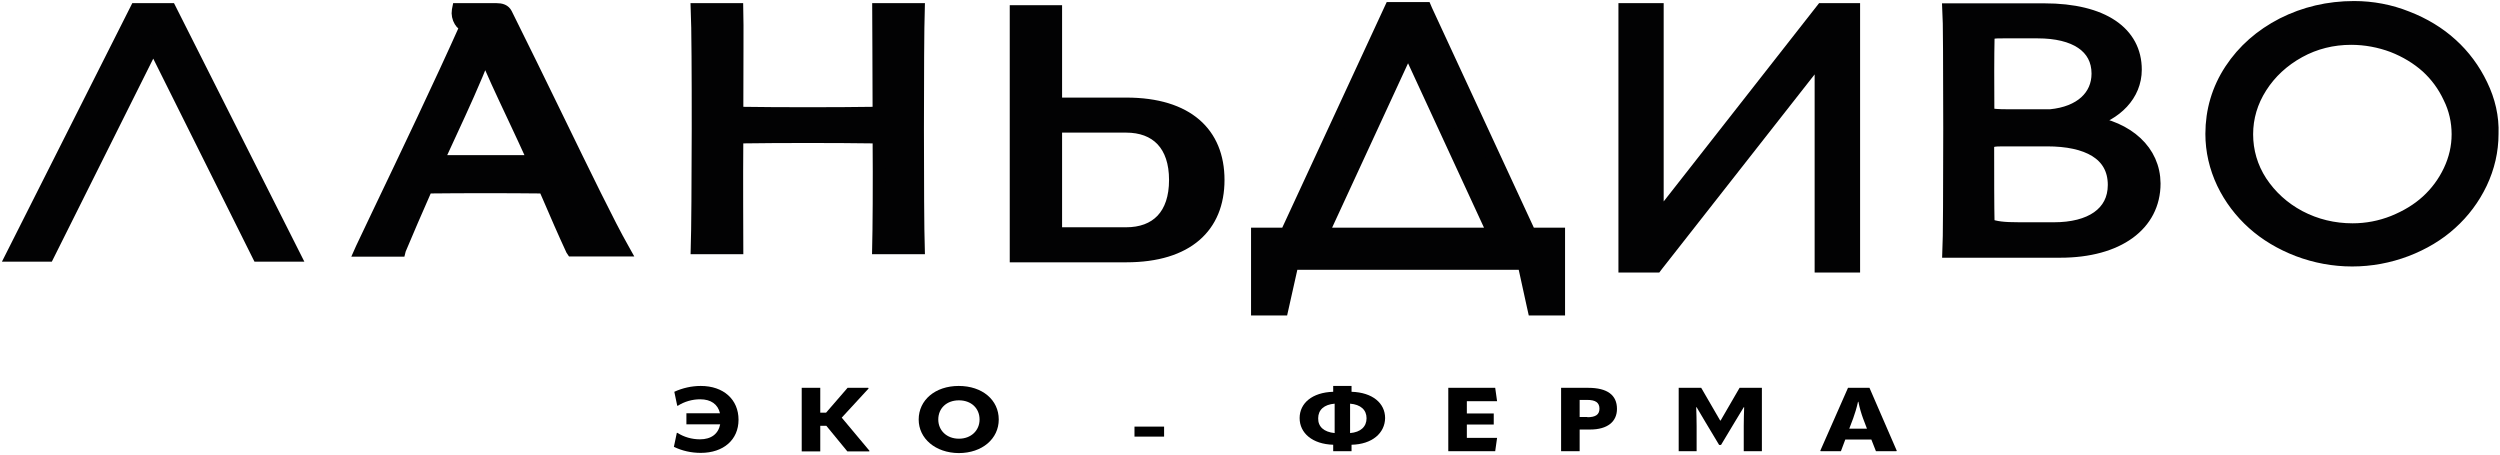 <?xml version="1.0" encoding="UTF-8"?> <svg xmlns="http://www.w3.org/2000/svg" width="1199" height="218" viewBox="0 0 1199 218" fill="none"><path d="M354.2 201.3C354.2 210.9 347 217.2 336.1 217.2C331.5 217.2 327.1 216.2 323.2 214.3L324.6 207.6H324.9C328 209.6 331.8 210.7 335.7 210.7C341.1 210.7 344.5 208.1 345.4 203.5H329.2V198.2H345.3C344.3 193.9 341 191.5 335.8 191.5C332 191.5 328.2 192.6 325.1 194.6H324.8L323.4 187.9C327.3 186.1 331.7 185.1 336.1 185.1C347 185.1 354.2 191.6 354.2 201.3Z" fill="black"></path><path d="M403.7 200.3L417 216.2L416.9 216.5H406.4L396.299 204.2H393.4V216.5H384.5V186H393.4V197.9H396.2L406.5 186H416.4L416.599 186.3L403.7 200.3Z" fill="black"></path><path d="M440.6 201.2C440.6 191.9 448.5 185.1 459.8 185.1C471.1 185.1 479 191.8 479 201.2C479 210.4 471.1 217.3 459.8 217.3C448.6 217.2 440.6 210.3 440.6 201.2ZM469.8 201.2C469.8 195.8 465.8 192 459.9 192C454 192 450 195.8 450 201.2C450 206.4 454 210.4 459.9 210.4C465.8 210.4 469.8 206.4 469.8 201.2Z" fill="black"></path><path d="M544.1 209.4V204.6H558.3V209.4H544.1Z" fill="black"></path><path d="M648.2 213.3V216.4H639.4V213.3C629.4 213 623.3 207.7 623.3 200.5C623.3 193.4 629.3 188.2 639.4 187.9V185.1H648.2V187.9C658.3 188.2 664.3 193.4 664.3 200.5C664.2 207.7 658.1 213.1 648.2 213.3ZM640.1 207.7V193.6C635 194 632.2 196.6 632.2 200.6C632.1 204.6 634.9 207.2 640.1 207.7ZM647.5 207.7C652.6 207.3 655.4 204.6 655.4 200.6C655.4 196.6 652.6 194 647.5 193.6V207.7Z" fill="black"></path><path d="M703.5 203.6V210H718L717.1 216.4H694.6V186H717.1L718 192.4H703.5V198.3H716.4V203.6H703.5Z" fill="black"></path><path d="M775.5 196.1C775.5 202.2 771 206 762.6 206H757.6V216.4H748.7V186H761.7C770.9 186 775.5 189.5 775.5 196.1ZM761.3 200.1C765.3 200.1 767.1 198.8 767.1 196C767.1 193.1 765.2 191.8 761.3 191.8H757.6V200H761.3V200.1Z" fill="black"></path><path d="M805.1 216.4V186H815.9L825 201.7H825.2L834.3 186H845V216.4H836.3V204.3C836.3 201.3 836.4 198.3 836.5 195.3H836.3L832 202.4L825.4 213.4H824.5L817.9 202.4C816.5 200 815.1 197.7 813.7 195.3H813.5C813.6 198.3 813.7 201.3 813.7 204.3V216.4H805.1Z" fill="black"></path><path d="M896.599 186L909.699 216.2L909.5 216.4H899.699L897.5 210.8H885L882.9 216.4H873.199L873 216.2L886.3 186H896.599ZM886.9 205.6H895.4L893.5 200.6C892.8 198.7 891.8 195.5 891.3 192.7H891.099C890.499 195.5 889.5 198.7 888.8 200.6L886.9 205.6Z" fill="black"></path><path d="M65.3 4.5L5.8 122.5H23L23.3 121.9C52.7 63 69.5 29.5 73.5 21.4C106.9 88.4 123.6 121.9 123.6 121.9L123.9 122.5H141.1L81.6 4.5H65.3Z" fill="#020203" stroke="#020203" stroke-width="6" stroke-miterlimit="10"></path><path d="M267.4 56.9C259.2 40 250.6 22.5 242.7 6.6C241.9 5.1 240.5 4.5 238 4.5H219.8L219.7 5C219.4 6.8 219.8 8.6 220.7 10.1C221.4 11.3 222.5 12.1 223.6 12.5C211 40.7 195.1 73.9 181.1 103.2C178.5 108.7 175.9 114.1 173.5 119.2L173.1 120.1H191.6L191.7 119.7C195.3 111.1 199.4 101.6 204.6 89.8C223.3 89.6 242.3 89.6 261.1 89.8L262.9 93.9C266.6 102.5 270.4 111.3 274.3 119.7L274.5 120H299.1L298.6 119.1C292.3 108.1 280.2 83.2 267.4 56.9ZM216.3 63.3C221.9 51.2 227.2 39.7 232.7 25.8C235.7 33.5 240.6 43.9 246.2 55.8C249.4 62.7 252.8 69.8 256.2 77.4H209.8C212.1 72.4 214.2 67.8 216.3 63.3Z" fill="#020203" stroke="#020203" stroke-width="6" stroke-miterlimit="10"></path><path d="M421.3 4.5C421.3 11.7 421.5 31 421.5 54.2C399.7 54.5 375.1 54.5 353.5 54.2C353.5 31 353.7 11.7 353.5 4.5H334.3C335 20.5 334.8 103.1 334.3 118.9H353.5C353.5 110.7 353.3 88.3 353.5 65.8C375.3 65.5 399.5 65.5 421.5 65.8C421.7 88.4 421.5 110.7 421.3 118.9H440.5C440 103 440 20.5 440.5 4.5H421.3Z" fill="#020203" stroke="#020203" stroke-width="6" stroke-miterlimit="10"></path><path d="M683.6 5.2L683.3 4.5H667.3L617.2 112.7H603.5V147.8H614.5L619.4 125.9H731.2C734.3 139.9 735.8 146.9 735.8 146.9L736 147.8H747.1V112.7H733.4C700.2 41 683.6 5.2 683.6 5.2ZM717.2 112.7H633.4L675.3 22C699.8 75.1 713.8 105.3 717.2 112.7Z" fill="#020203" stroke="#020203" stroke-width="7" stroke-miterlimit="10"></path><path d="M1001.8 58.4C1014.8 54.9 1024.2 45.6 1024.2 33.4C1024.2 15.8 1008.8 4.6 980.4 4.6H934.6C935.1 11.7 935.1 111 934.6 120.6H988.1C1015.8 120.6 1033.2 107.8 1033.2 88C1033.1 72.5 1020.7 61.2 1001.8 58.4ZM953.6 17.5C954.1 15.4 956.5 15.4 960.6 15.4H977.3C995.1 15.4 1006.1 22.4 1006.1 35.3C1006.1 46.1 997.9 54 983.4 55.4H962.7C958.3 55.4 955.7 55.2 953.5 54.7C953.4 40.3 953.4 26.9 953.6 17.5ZM985.1 109.6H968.6C960.5 109.6 957.1 109.1 953.6 107.8C953.4 98.3 953.4 84.6 953.4 70.5C953.4 67.2 956.3 67.2 961.1 67.2H981.8C1000.9 67.2 1013.9 73.7 1013.9 88.7C1013.9 102.3 1002.5 109.6 985.1 109.6Z" fill="#020203" stroke="#020203" stroke-width="6" stroke-miterlimit="10"></path><path d="M1189.2 41.1C1185.7 33.8 1180.9 27.3 1175 22C1169.2 16.7 1162.1 12.4 1154.1 9.3C1146.1 6.1 1137.7 4.5 1129 4.5C1116.8 4.5 1105.5 7.2 1095.2 12.4C1084.9 17.7 1076.7 24.9 1070.7 34C1064.7 43.1 1061.7 53.3 1061.7 64.2C1061.7 72.2 1063.5 80 1067 87.4C1070.5 94.7 1075.4 101.1 1081.3 106.4C1087.2 111.7 1094.4 116 1102.5 119.1C1110.7 122.2 1119.3 123.8 1128.1 123.8C1136.9 123.8 1145.5 122.2 1153.7 119.1C1161.8 116 1169 111.7 1174.8 106.4C1180.7 101.1 1185.5 94.7 1189 87.4C1192.5 80 1194.3 72.2 1194.3 64.2C1194.6 56.3 1192.8 48.5 1189.2 41.1ZM1179.8 64.4C1179.8 70.6 1178.4 76.6 1175.7 82.3C1173 88 1169.3 93 1164.7 97.2C1160.1 101.4 1154.6 104.7 1148.2 107.3C1141.9 109.8 1135.2 111.1 1128.3 111.1C1119.1 111.1 1110.4 109 1102.4 104.8C1094.5 100.6 1088.2 94.8 1083.5 87.7C1078.9 80.6 1076.6 72.7 1076.6 64.4C1076.6 56.2 1078.9 48.4 1083.5 41.2C1088.1 34 1094.4 28.2 1102.2 23.9C1110 19.6 1118.6 17.5 1127.6 17.5C1134.6 17.5 1141.5 18.8 1147.9 21.2C1154.3 23.7 1159.9 27.1 1164.6 31.3C1169.2 35.5 1172.9 40.5 1175.6 46.3C1178.4 51.9 1179.8 58.1 1179.8 64.4Z" fill="#020203" stroke="#020203" stroke-width="8" stroke-miterlimit="10"></path><path d="M794.9 105.3V4.5H779.2V127.7H794.3L794.6 127.3C840 69.4 866.2 36 873.3 27V127.7H889.1V4.5H873.9L794.9 105.3Z" fill="#020203" stroke="#020203" stroke-width="6" stroke-miterlimit="10"></path><path d="M507.374 48.802V4.502H486.274V123.802H540.174C569.974 123.802 585.274 109.302 585.274 86.302C585.274 63.302 569.974 48.802 540.174 48.802H507.374ZM540.074 61.602C554.074 61.602 562.674 70.002 562.674 86.302C562.674 102.702 554.074 111.002 540.074 111.002H507.374V61.602H540.074Z" fill="#020203" stroke="#020203" stroke-width="4" stroke-miterlimit="10"></path></svg> 